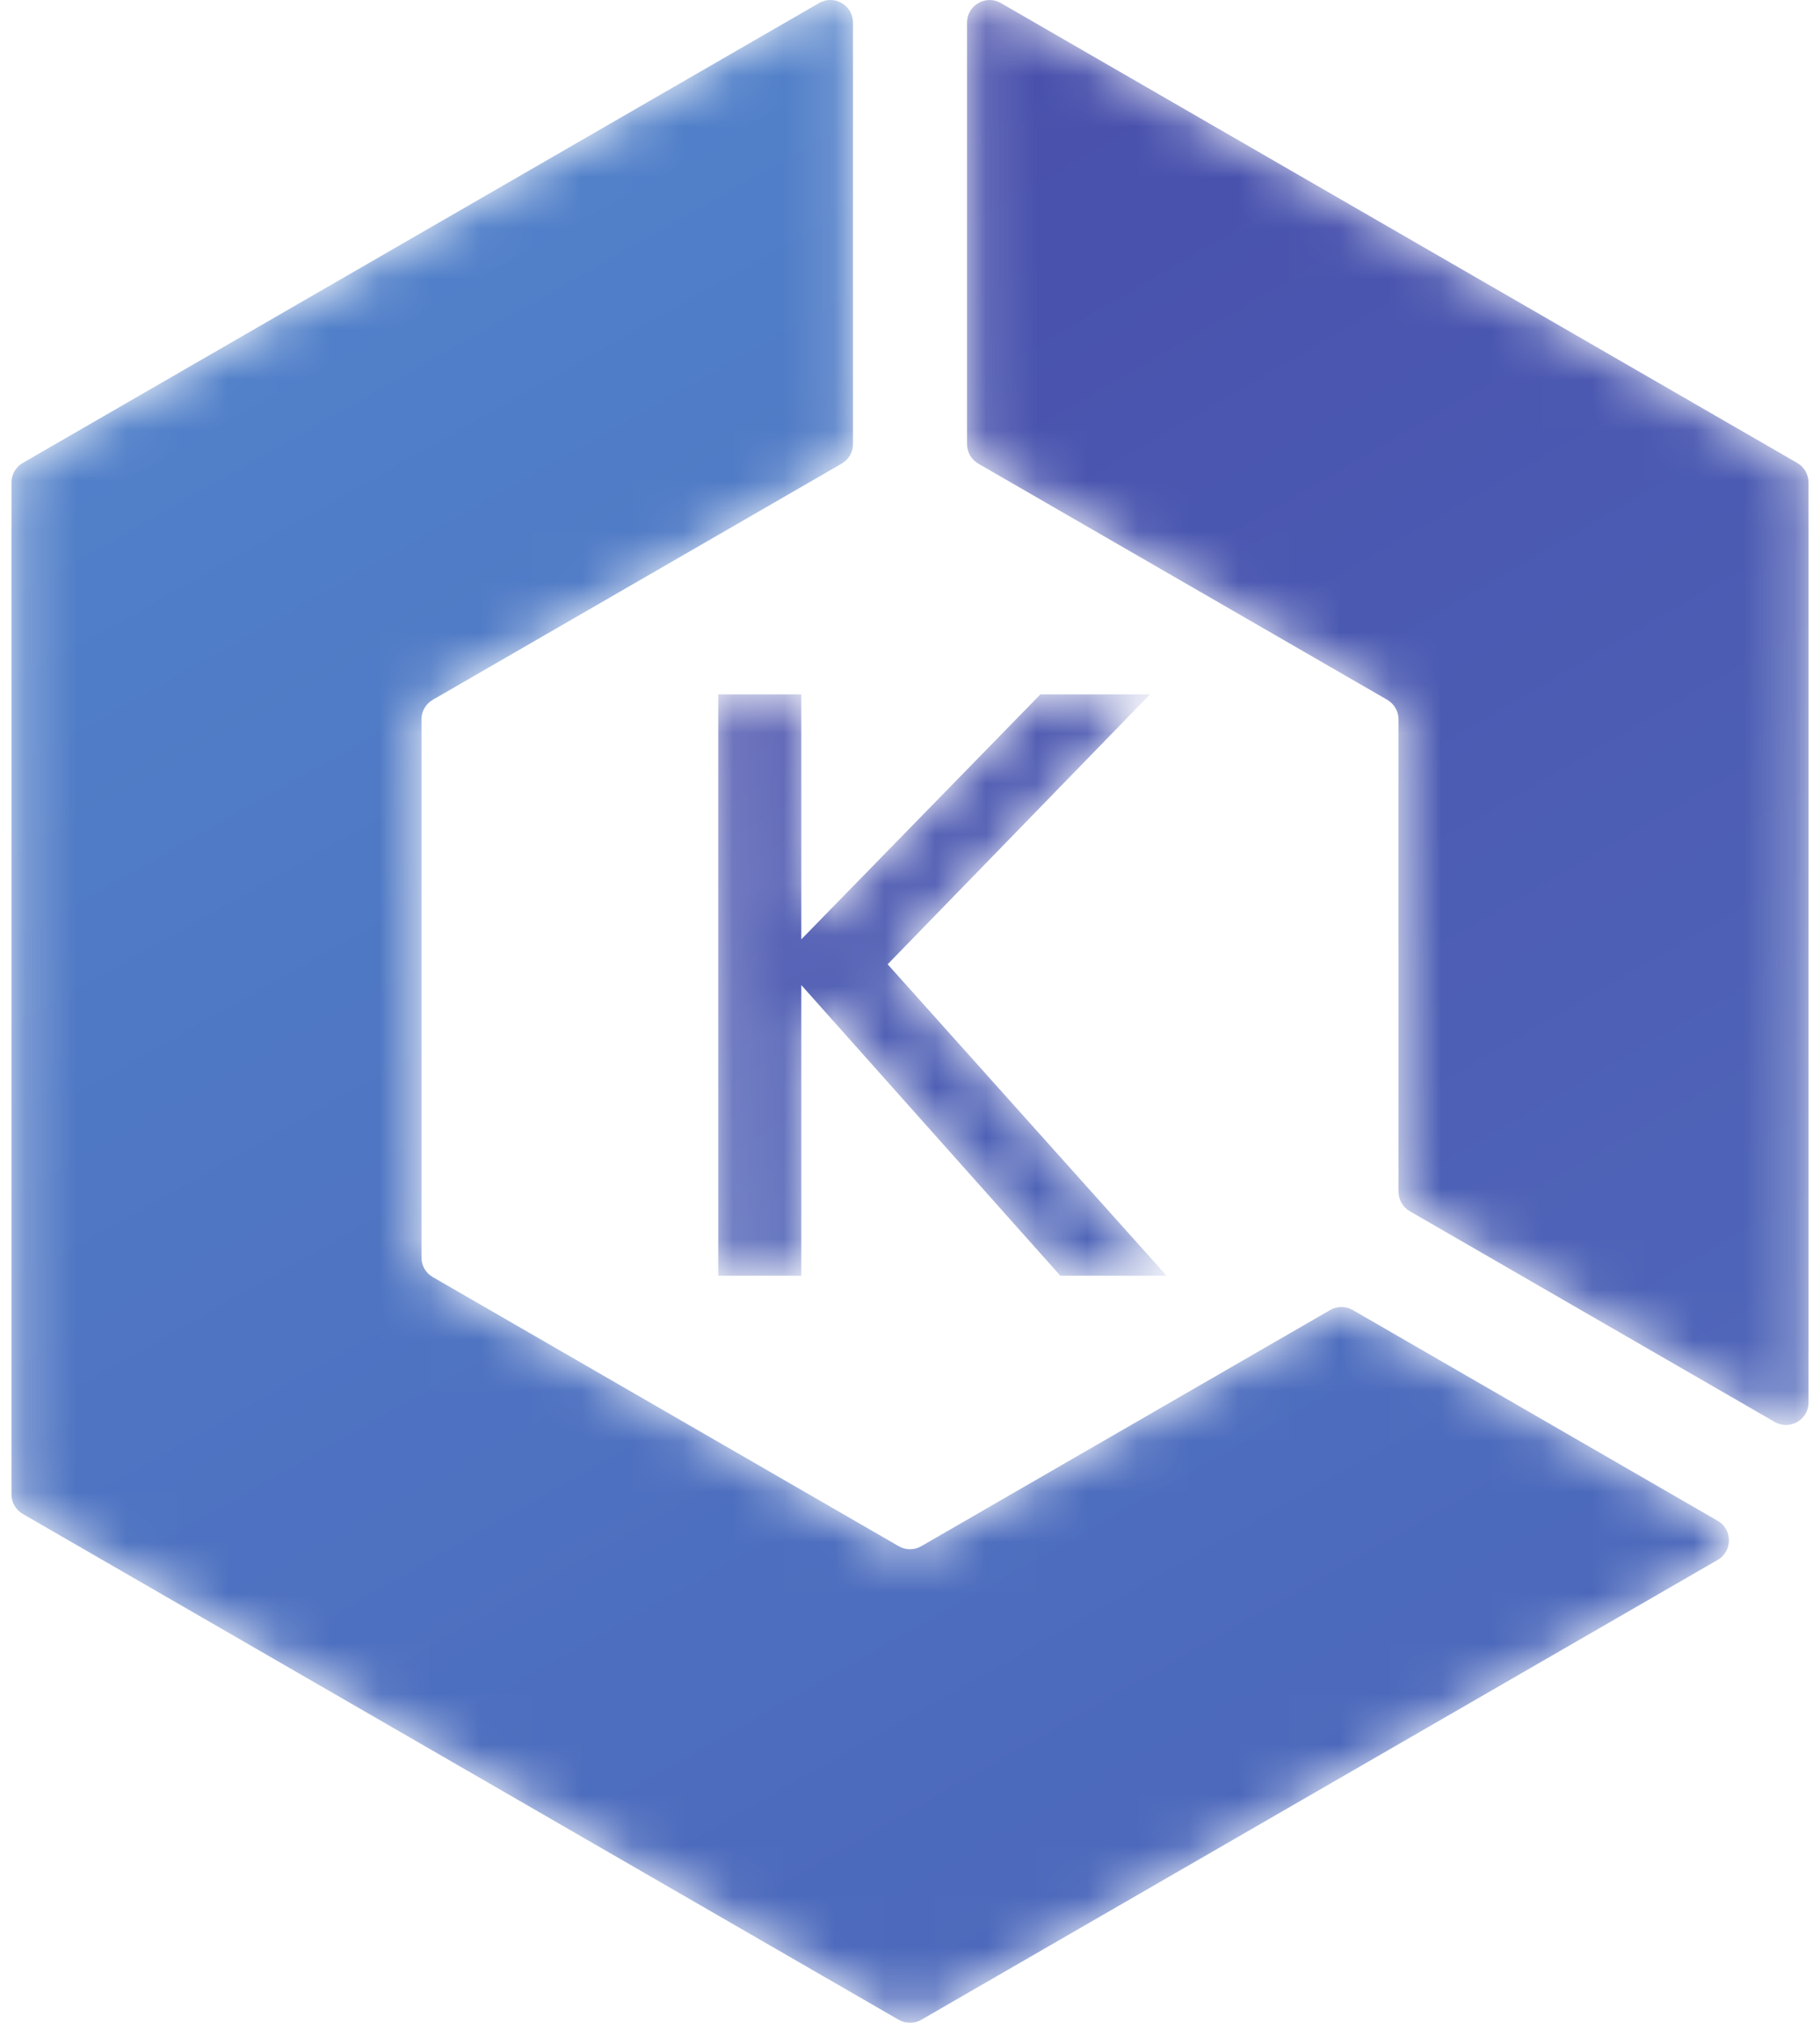 <svg width="36" height="40" viewBox="0 0 36 40" fill="none" xmlns="http://www.w3.org/2000/svg">
<mask id="mask0_26648_14785" style="mask-type:luminance" maskUnits="userSpaceOnUse" x="14" y="13" width="10" height="13">
<path d="M14.207 13.731H15.85V18.575L20.579 13.731H22.747L17.558 19.068L23.075 25.226H20.973L15.85 19.479V25.226H14.207V13.731Z" fill="white"/>
</mask>
<g mask="url(#mask0_26648_14785)">
<path d="M14.207 13.731H15.85V18.575L20.579 13.731H22.747L17.558 19.068L23.075 25.226H20.973L15.85 19.479V25.226H14.207V13.731Z" fill="url(#paint0_linear_26648_14785)"/>
</g>
<mask id="mask1_26648_14785" style="mask-type:luminance" maskUnits="userSpaceOnUse" x="19" y="0" width="17" height="29">
<path d="M19.352 9.169L27.44 13.838C27.578 13.918 27.663 14.066 27.663 14.225V23.564C27.663 23.724 27.748 23.871 27.886 23.951L35.104 28.118C35.402 28.29 35.773 28.075 35.773 27.732V9.542C35.773 9.383 35.688 9.235 35.55 9.155L19.798 0.061C19.5 -0.111 19.128 0.104 19.128 0.447V8.782C19.128 8.941 19.213 9.089 19.352 9.169Z" fill="white"/>
</mask>
<g mask="url(#mask1_26648_14785)">
<path d="M19.352 9.169L27.44 13.838C27.578 13.918 27.663 14.066 27.663 14.225V23.564C27.663 23.724 27.748 23.871 27.886 23.951L35.104 28.118C35.402 28.29 35.773 28.075 35.773 27.732V9.542C35.773 9.383 35.688 9.235 35.55 9.155L19.798 0.061C19.5 -0.111 19.128 0.104 19.128 0.447V8.782C19.128 8.941 19.213 9.089 19.352 9.169Z" fill="url(#paint1_linear_26648_14785)"/>
</g>
<mask id="mask2_26648_14785" style="mask-type:luminance" maskUnits="userSpaceOnUse" x="0" y="0" width="35" height="40">
<path d="M26.311 25.905L18.223 30.575C18.085 30.655 17.915 30.655 17.777 30.575L8.56 25.253C8.422 25.174 8.337 25.026 8.337 24.867V14.224C8.337 14.065 8.422 13.918 8.56 13.838L16.648 9.168C16.787 9.088 16.872 8.941 16.872 8.782V0.447C16.872 0.103 16.5 -0.111 16.202 0.06L0.449 9.155C0.312 9.235 0.227 9.382 0.227 9.541V29.55C0.227 29.709 0.312 29.856 0.449 29.936L17.777 39.94C17.915 40.02 18.085 40.02 18.223 39.94L33.976 30.846C34.273 30.674 34.273 30.244 33.976 30.073L26.758 25.905C26.619 25.825 26.449 25.825 26.311 25.905Z" fill="white"/>
</mask>
<g mask="url(#mask2_26648_14785)">
<path d="M26.311 25.905L18.223 30.575C18.085 30.655 17.915 30.655 17.777 30.575L8.56 25.253C8.422 25.174 8.337 25.026 8.337 24.867V14.224C8.337 14.065 8.422 13.918 8.56 13.838L16.648 9.168C16.787 9.088 16.872 8.941 16.872 8.782V0.447C16.872 0.103 16.5 -0.111 16.202 0.06L0.449 9.155C0.312 9.235 0.227 9.382 0.227 9.541V29.55C0.227 29.709 0.312 29.856 0.449 29.936L17.777 39.94C17.915 40.02 18.085 40.02 18.223 39.94L33.976 30.846C34.273 30.674 34.273 30.244 33.976 30.073L26.758 25.905C26.619 25.825 26.449 25.825 26.311 25.905Z" fill="url(#paint2_linear_26648_14785)"/>
</g>
<defs>
<linearGradient id="paint0_linear_26648_14785" x1="21.786" y1="24.93" x2="14.731" y2="13.305" gradientUnits="userSpaceOnUse">
<stop stop-color="#4F66B9"/>
<stop offset="1" stop-color="#484FAB"/>
</linearGradient>
<linearGradient id="paint1_linear_26648_14785" x1="37.534" y1="26.567" x2="21.541" y2="-0.971" gradientUnits="userSpaceOnUse">
<stop stop-color="#4F66B9"/>
<stop offset="1" stop-color="#484FAB"/>
</linearGradient>
<linearGradient id="paint2_linear_26648_14785" x1="21.637" y1="37.816" x2="4.199" y2="7.029" gradientUnits="userSpaceOnUse">
<stop stop-color="#4C68BB"/>
<stop offset="1" stop-color="#5180C9"/>
</linearGradient>
</defs>
</svg>
